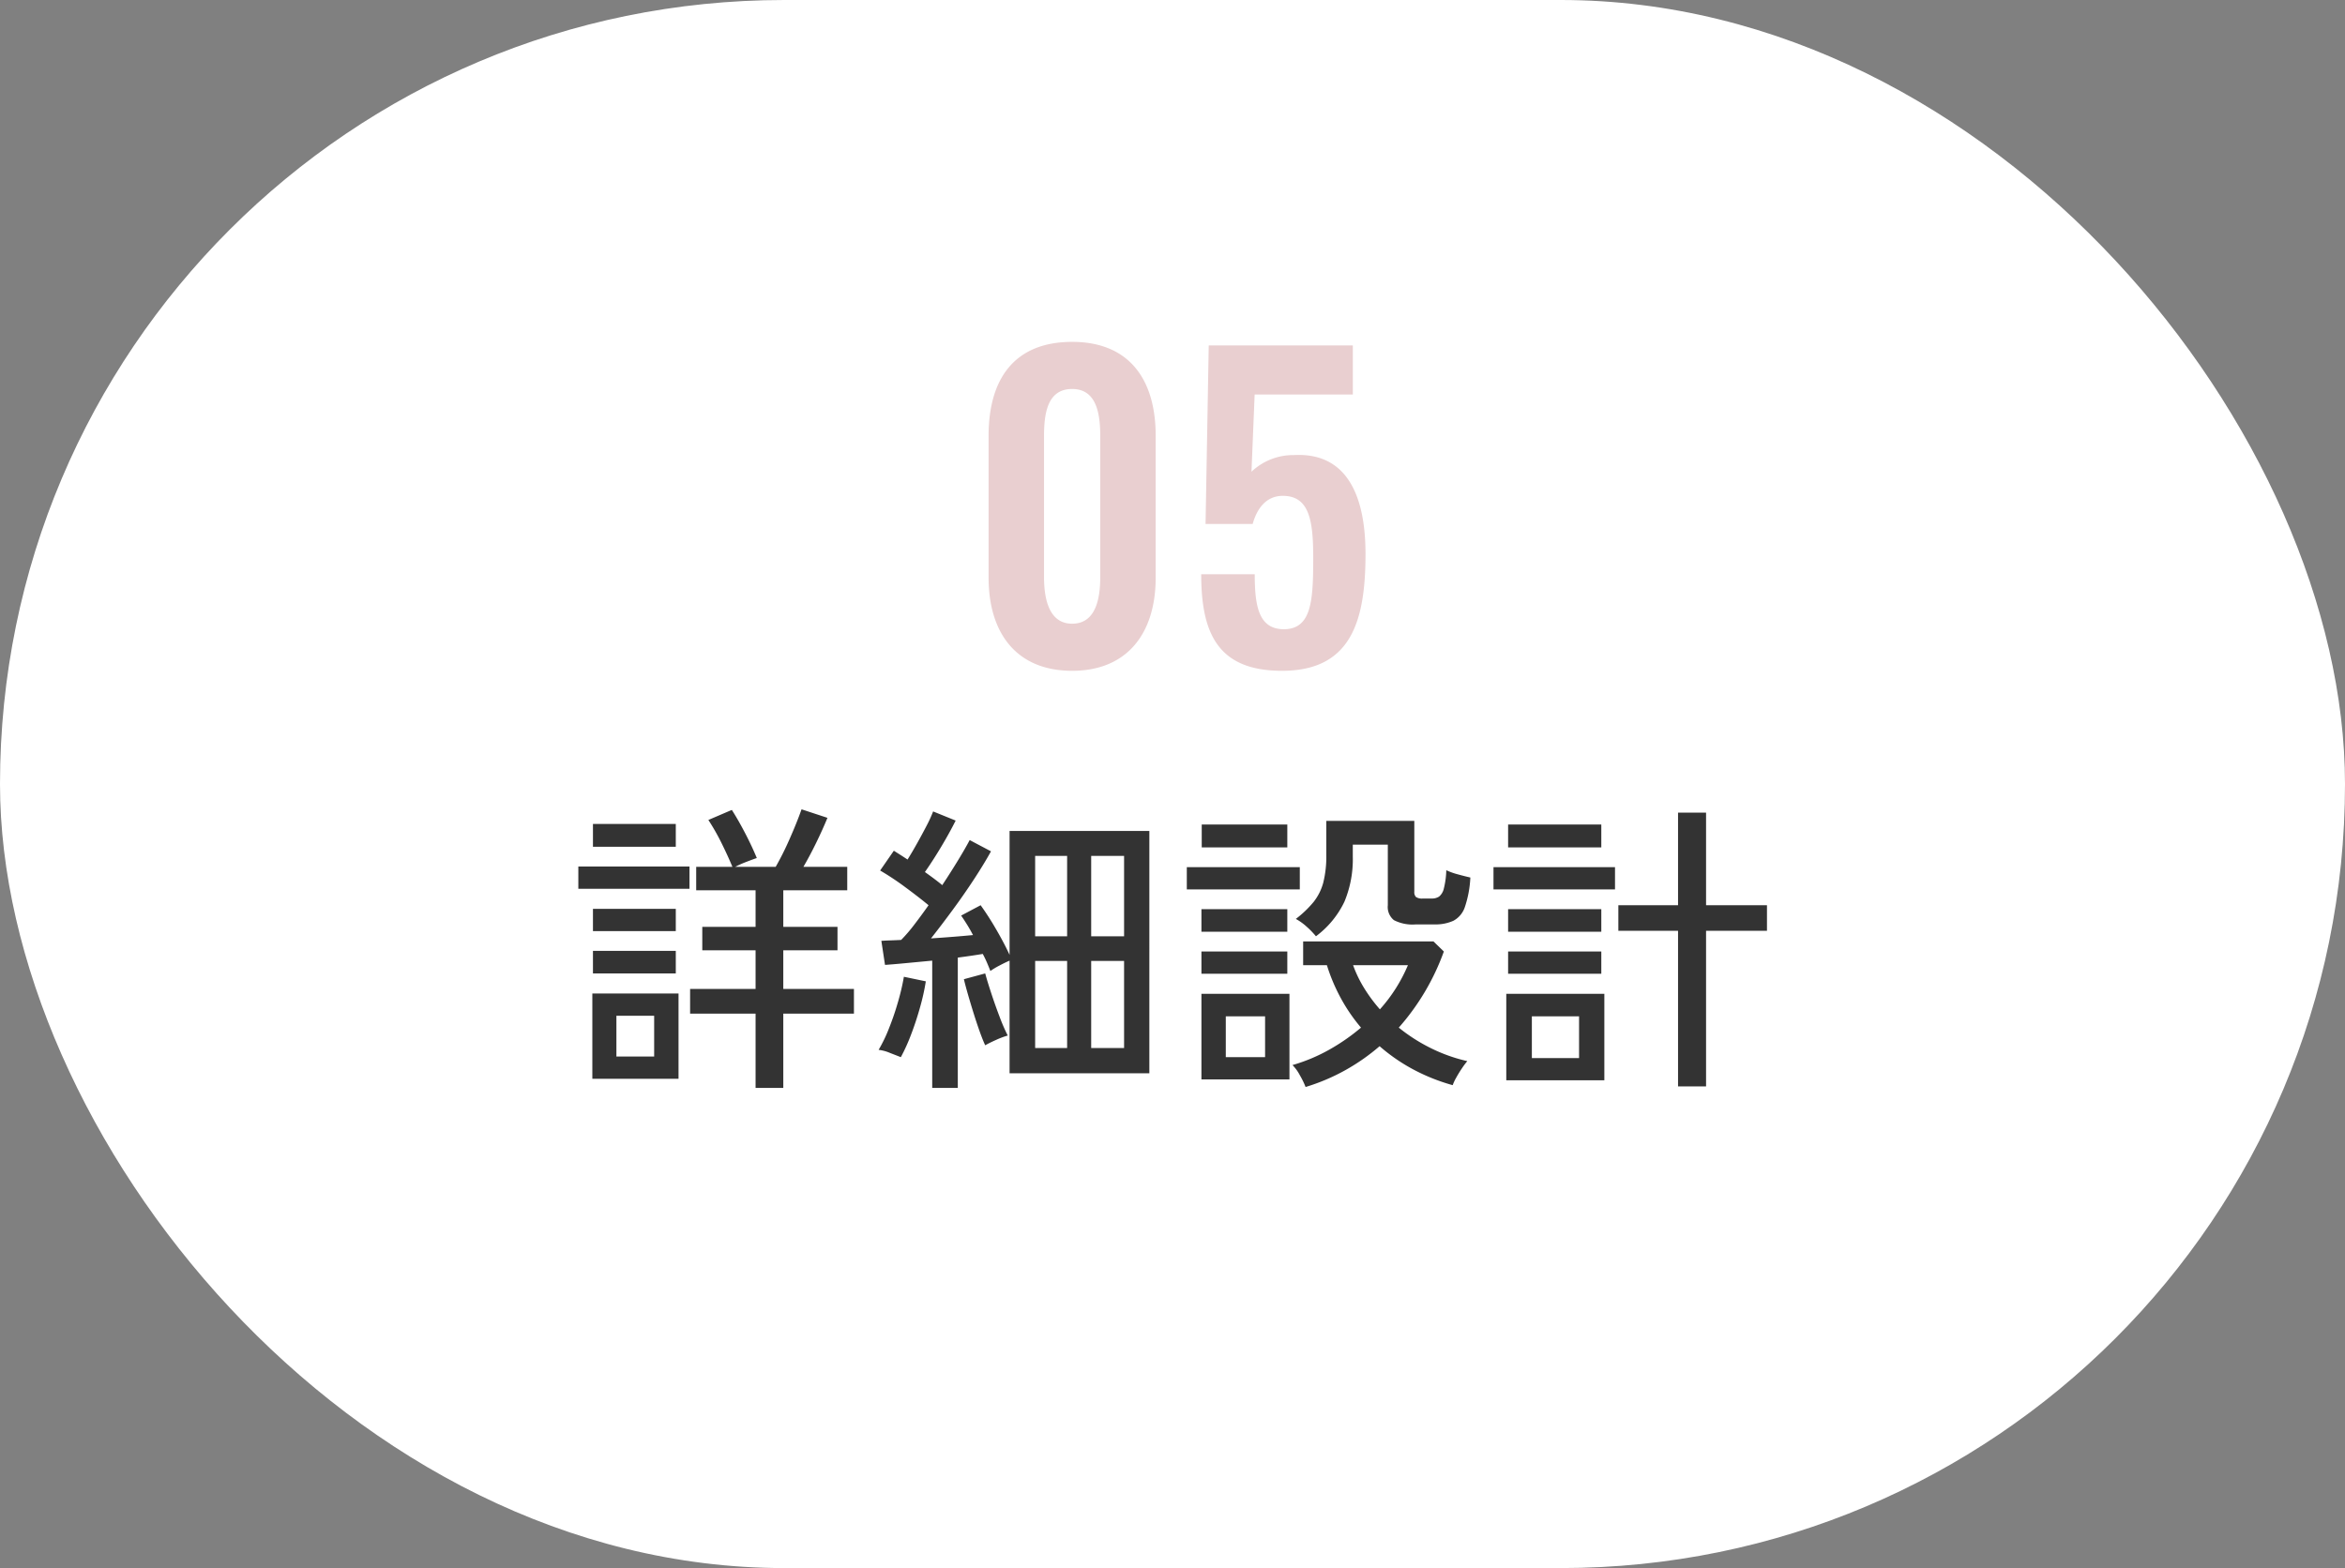 <svg xmlns="http://www.w3.org/2000/svg" width="154" height="103" viewBox="0 0 154 103">
  <rect x="0" y="0" width="154" height="103" fill="#808080" stroke="none"/>
  <g id="グループ_2627" data-name="グループ 2627" transform="translate(-213 -6943)">
    <rect id="長方形_2286" data-name="長方形 2286" width="154" height="103" rx="51.5" transform="translate(213 6943)" fill="#fff"/>
    <path id="パス_8719" data-name="パス 8719" d="M-27.38,1.46V-3.42h-4.3V-5.04h4.3V-7.58h-3.5V-9.12h3.5v-2.4h-3.9v-1.54h2.38q-.3-.72-.71-1.55a14.383,14.383,0,0,0-.87-1.53l1.54-.66q.4.62.86,1.5t.78,1.66q-.24.08-.68.25a6.815,6.815,0,0,0-.74.33h2.66a19.21,19.21,0,0,0,.91-1.82q.47-1.06.79-1.96l1.7.56q-.32.78-.74,1.64t-.84,1.58h2.88v1.54h-4.2v2.4H-22v1.54h-3.56v2.54h4.64v1.62h-4.64V1.46ZM-38.1.86v-5.6h5.66V.86Zm-.92-12.48v-1.46h7.3v1.46Zm.96-2.76v-1.5h5.44v1.5Zm0,8.32V-7.54h5.44v1.48Zm0-2.78V-10.3h5.44v1.46ZM-36.52-.6h2.48V-3.28h-2.48Zm20.74,2.06V-6.9l-1.69.16q-.83.08-1.41.12l-.24-1.58q.28-.02.6-.03t.7-.03a10.2,10.2,0,0,0,.86-1q.46-.6.94-1.28-.68-.56-1.55-1.2a18.005,18.005,0,0,0-1.63-1.08l.9-1.3.44.28q.22.14.46.3.3-.48.63-1.07t.62-1.15a8.587,8.587,0,0,0,.43-.94l1.48.6q-.4.8-.95,1.72t-1.07,1.66q.68.48,1.14.86.58-.88,1.06-1.67t.74-1.29l1.4.74q-.44.8-1.1,1.81t-1.41,2.03q-.75,1.02-1.43,1.88,1.52-.1,2.76-.22-.2-.38-.4-.7t-.38-.58l1.28-.68a18.631,18.631,0,0,1,1.01,1.57q.53.91.89,1.69v-8.14h9.18V.5H-10.7V-6.9q-.28.12-.66.32a5.039,5.039,0,0,0-.6.36q-.1-.26-.22-.54t-.28-.58q-.36.06-.77.12t-.87.12V1.46ZM-5.34-1.16h2.16V-6.88H-5.34Zm-3.68,0h2.1V-6.88h-2.1ZM-5.34-8.5h2.16v-5.28H-5.34Zm-3.68,0h2.1v-5.28h-2.1ZM-17.84-.56l-.72-.28a2.693,2.693,0,0,0-.74-.2,9.674,9.674,0,0,0,.68-1.41,18.193,18.193,0,0,0,.6-1.76,14.976,14.976,0,0,0,.38-1.63l1.44.3a14.71,14.71,0,0,1-.38,1.71q-.26.93-.59,1.79A12.169,12.169,0,0,1-17.84-.56Zm5.54-.78q-.16-.34-.36-.9t-.4-1.2q-.2-.64-.37-1.23t-.27-1.01l1.4-.38q.14.52.4,1.31t.55,1.55a11.869,11.869,0,0,0,.53,1.22,5.283,5.283,0,0,0-.75.28Q-12.02-1.5-12.3-1.34ZM8.74,1.4A5.355,5.355,0,0,0,8.37.64a2.8,2.8,0,0,0-.49-.68,11.4,11.4,0,0,0,2.43-1.02A13.283,13.283,0,0,0,12.38-2.5a11.335,11.335,0,0,1-1.34-1.96,11.949,11.949,0,0,1-.9-2.14H8.58V-8.16h8.56l.68.66a15.431,15.431,0,0,1-2.96,5,11.267,11.267,0,0,0,2.11,1.35,10.642,10.642,0,0,0,2.39.85,5.04,5.04,0,0,0-.35.47q-.21.31-.38.62a3.234,3.234,0,0,0-.23.49A12.725,12.725,0,0,1,15.78.23,11.839,11.839,0,0,1,13.6-1.28,13.449,13.449,0,0,1,11.34.3,13.241,13.241,0,0,1,8.74,1.4Zm.68-9.9a5.289,5.289,0,0,0-.61-.63,3.661,3.661,0,0,0-.71-.51,7.053,7.053,0,0,0,1.17-1.12,3.5,3.5,0,0,0,.63-1.26,7.034,7.034,0,0,0,.2-1.84v-2.22h5.78v4.66a.443.443,0,0,0,.11.34.706.706,0,0,0,.45.1h.58a.85.85,0,0,0,.49-.13.959.959,0,0,0,.31-.53,5.421,5.421,0,0,0,.16-1.2,4.264,4.264,0,0,0,.75.27q.47.13.83.21a7.078,7.078,0,0,1-.36,1.94,1.588,1.588,0,0,1-.75.9,2.842,2.842,0,0,1-1.25.24H15.98a2.66,2.66,0,0,1-1.44-.28,1.113,1.113,0,0,1-.4-.98v-3.98h-2.3v.78a7.247,7.247,0,0,1-.55,2.97A6.117,6.117,0,0,1,9.42-8.5ZM1.9.9V-4.72H7.68V.9ZM.94-11.58v-1.46H8.36v1.46Zm.98-2.76v-1.5H7.54v1.5ZM1.9-8.8v-1.48H7.54V-8.8Zm0,2.76V-7.5H7.54v1.46ZM3.5-.56H6.08V-3.24H3.5ZM13.62-3.7a10.354,10.354,0,0,0,1.84-2.9h-3.6a8.067,8.067,0,0,0,.73,1.51A10.259,10.259,0,0,0,13.62-3.7ZM33.2,1.36V-8.86H29.28v-1.68H33.2v-6.08h1.84v6.08h4v1.68h-4V1.36ZM21.92.96V-4.72h6.44V.96Zm-.84-12.54v-1.46h7.98v1.46Zm.96-2.76v-1.5h6.12v1.5Zm0,5.54v-1.48h6.12V-8.8Zm0,2.76V-7.5h6.12v1.46ZM23.6-.5h3.1V-3.24H23.6Z" transform="translate(290 7013)" fill="#333"/>
    <path id="パス_8720" data-name="パス 8720" d="M-6.591.312c3.666,0,5.486-2.522,5.486-6.11v-9.334c0-3.666-1.716-6.162-5.486-6.162-3.822,0-5.486,2.47-5.486,6.162V-5.8C-12.077-2.21-10.283.312-6.591.312Zm0-3.094c-1.56,0-1.846-1.716-1.846-3.068v-9.23c0-1.43.182-3.12,1.846-3.12,1.638,0,1.846,1.69,1.846,3.12v9.23C-4.745-4.5-5.005-2.782-6.591-2.782ZM7.189.312c4.55,0,5.486-3.276,5.486-7.67,0-4.082-1.378-6.682-4.706-6.5a3.99,3.99,0,0,0-2.782,1.092l.208-5.07h6.448V-21.06H2.379L2.171-9.334H5.265c.312-1.118.962-1.846,1.976-1.846,1.742,0,2,1.612,2,4.056,0,2.808-.1,4.654-1.872,4.706C5.681-2.392,5.4-3.874,5.4-6.032H1.885C1.885-2.158,2.977.312,7.189.312Z" transform="translate(290 6986.75)" fill="#e9cfd0"/>
  </g>
</svg>
